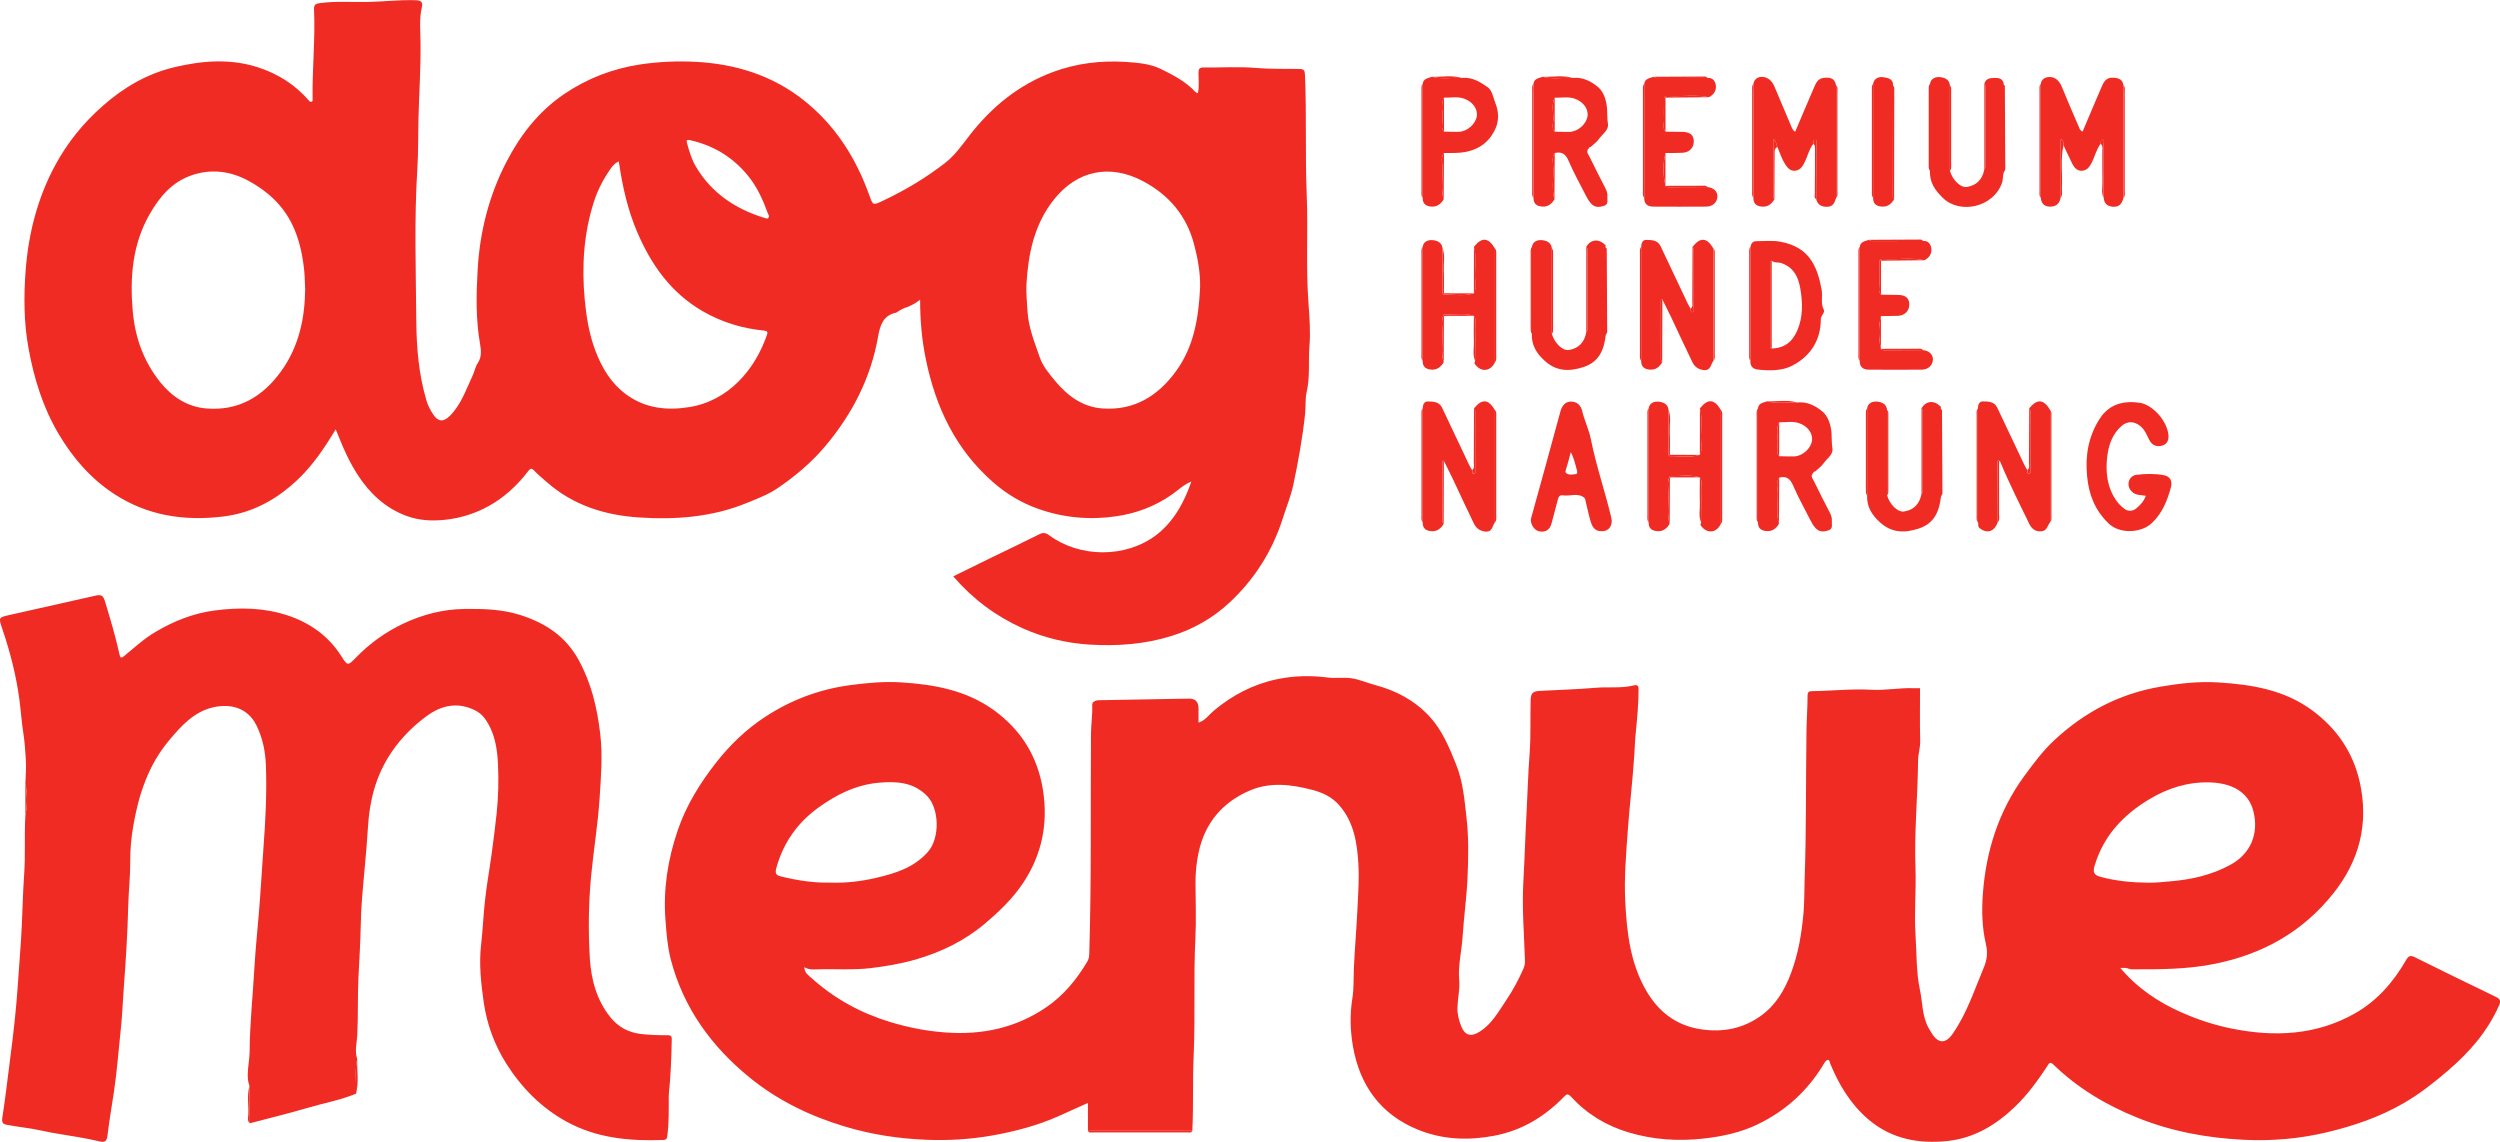 <?xml version="1.0" encoding="UTF-8"?>
<svg id="Ebene_1" data-name="Ebene 1" xmlns="http://www.w3.org/2000/svg" viewBox="0 0 800 365.4">
  <defs>
    <style>
      .cls-1 {
        fill: #f02b24;
      }
    </style>
  </defs>
  <path class="cls-1" d="M348.14,361.85v-8.92c-3.28,1.48-6.34,2.89-9.42,4.25-6.8,3.01-13.92,4.88-21.23,6.18-6.97,1.23-13.97,1.65-21.01,1.37-8.87-.35-17.59-1.67-26.13-4.24-11.13-3.34-21.43-8.33-30.42-15.64-12.29-9.98-21.27-22.38-25.3-37.9-1.05-4.07-1.36-8.33-1.68-12.57-.75-9.87.75-19.33,3.9-28.61,2.75-8.09,7.16-15.19,12.42-21.88,4.48-5.7,9.64-10.61,15.65-14.54,8.33-5.43,17.44-8.85,27.38-10.14,5.36-.7,10.72-1.19,16.09-.85,10.56.67,20.84,2.51,29.69,8.93,8.72,6.33,13.96,14.8,15.66,25.47,1.7,10.71-.3,20.64-6.27,29.68-3.33,5.04-7.66,9.19-12.27,13.09-6.5,5.5-13.96,9.12-22.07,11.48-4.73,1.38-9.56,2.18-14.46,2.78-5.8.71-11.59.19-17.39.41-1.26.05-2.52.1-3.92-.7.11,1.87,1.38,2.64,2.34,3.49,7.26,6.54,15.61,11.13,24.95,13.99,5.86,1.79,11.77,2.97,17.92,3.41,11.73.86,22.53-1.43,32.3-8.11,5.57-3.8,9.69-8.9,13.1-14.63.55-.93.58-1.92.61-2.96.69-23.33.37-46.68.54-70.01.02-2.98.51-5.99.39-9-.04-.95.54-1.25,1.2-1.48.44-.15.94-.14,1.41-.14,8.99-.17,17.97-.33,26.96-.48.32,0,.64.02.96,0,2.33-.2,3.49.86,3.49,3.17v4.5c2.2-.72,3.35-2.55,4.83-3.79,5.99-5.01,12.65-8.51,20.3-10.11,5.38-1.13,10.76-1.24,16.22-.54,2.53.33,5.17-.14,7.69.25,2.57.41,5.03,1.5,7.57,2.18,6.67,1.78,12.56,4.92,17.29,10.02,4.07,4.39,6.29,9.84,8.49,15.28,2.27,5.59,2.72,11.49,3.39,17.4.71,6.28.57,12.56.3,18.81-.27,6.34-1.18,12.69-1.58,19.02-.29,4.66-1.53,9.21-1.08,14.06.24,2.61-.49,5.7-.57,8.6-.06,2.06.45,4.05,1.19,5.93,1.2,3.03,3.14,3.53,5.92,1.78,3.95-2.49,6.09-6.51,8.58-10.2,2.09-3.1,3.85-6.43,5.39-9.86.42-.92.55-1.8.52-2.86-.27-8.42-.98-16.84-.5-25.26.4-7.03.59-14.07.98-21.1.36-6.55.51-13.13,1.01-19.66.43-5.65.18-11.27.33-16.9.05-1.99.27-3.08,2.8-3.21,6-.34,12.02-.49,18-1,4.09-.35,8.23.24,12.27-.77.92-.23,1.47.02,1.47,1.18-.01,4.67-.42,9.3-.9,13.94-.24,2.35-.31,4.73-.46,7.08-.52,8.18-1.53,16.32-2.11,24.49-.53,7.44-1.17,14.87-.8,22.3.5,9.95,1.58,19.9,6.74,28.74,3.9,6.7,9.55,11.15,17.55,12.33,7,1.03,13.36-.2,19.14-4.33,4.8-3.44,7.62-8.33,9.63-13.66,2.32-6.17,3.4-12.62,3.99-19.2.32-3.57.23-7.12.36-10.68.56-15.84.37-31.68.59-47.52.05-3.78.35-7.59.35-11.39,0-1.21.48-1.43,1.55-1.44,6.28-.07,12.54-.8,18.82-.44,4.54.26,9.02-.66,13.55-.5.79.03,1.57,0,2.07,0,0,5.75-.1,11.3.05,16.84.06,2.18-.66,4.18-.68,6.36-.1,11.43-1.25,22.84-.83,34.27.26,7.12-.45,14.23.01,21.34.39,5.97.19,12,1.44,17.87.85,4.01.66,8.26,2.74,12.04.33.6.69,1.21,1.05,1.78,2.13,3.33,4.45,3.3,6.72.02,4.54-6.56,6.94-14.11,10-21.36,1-2.38,1.18-4.73.57-7.32-1.23-5.27-1.36-10.7-.96-16.06,1.02-13.81,5.09-26.59,13.4-37.88,2.9-3.94,5.82-7.86,9.39-11.19,9.71-9.08,21.01-15.01,34.24-17.23,6.03-1.02,12.07-1.7,18.14-1.33,10.78.66,21.35,2.35,30.33,9.03,7.78,5.78,12.98,13.38,15.1,22.88,2.94,13.15-.06,25.02-8.38,35.51-9.75,12.3-22.54,19.5-37.92,22.62-8.87,1.8-17.75,1.8-26.68,1.77-.6,0-1.19-.34-1.8-.43-.5-.07-1.03-.01-1.84-.01,5.56,6.58,12.25,11.01,19.73,14.3,5.07,2.23,10.33,3.97,15.76,5.07,13.77,2.8,27.22,2.22,39.69-4.88,7.03-4.01,12.28-10.04,16.3-17.07.74-1.29,1.38-1.54,2.76-.85,8.62,4.29,17.28,8.51,25.96,12.7,1.37.66,1.63,1.29.99,2.74-3.67,8.31-9.43,14.9-16.25,20.77-4.53,3.9-9.17,7.55-14.37,10.55-7.65,4.41-15.89,7.21-24.38,9.24-8.78,2.1-17.75,2.87-26.76,2.42-11.71-.58-23.1-2.67-34.04-7.1-10-4.04-19.07-9.46-26.82-16.98-1.25-1.21-1.52-.1-2.01.63-3,4.52-6.17,8.92-10.08,12.7-6.1,5.9-13.2,10.23-21.72,11.13-9.23.97-17.96-.57-25.42-6.94-5.73-4.9-9.36-11.05-12.18-17.83-.21-.49-.16-1.26-.8-1.18-.42.05-.87.67-1.14,1.12-5.11,8.61-12.19,15.11-21.17,19.46-5.44,2.64-11.28,3.91-17.32,4.59-8.18.92-16.16.4-24.04-1.95-7.15-2.13-13.33-5.85-18.36-11.33-1.11-1.21-1.48-.99-2.4-.04-6.21,6.39-13.54,10.79-22.4,12.45-8.29,1.55-16.43,1.24-24.31-1.97-11.97-4.89-18.57-14.16-20.76-26.58-.9-5.1-1.03-10.35-.18-15.59.47-2.94.32-6,.44-8.99.28-6.72.89-13.42,1.2-20.13.22-4.6.53-9.21.26-13.78-.39-6.64-1.4-13.22-6-18.6-2.39-2.8-5.46-4.23-8.93-5.11-6.58-1.69-13.22-2.52-19.64.19-8.85,3.73-14.52,10.37-16.56,19.87-.69,3.23-1.01,6.52-.99,9.84.03,5.9.25,11.82-.04,17.7-.63,12.57.02,25.16-.56,37.71-.36,7.95-.02,15.89-.42,23.83h-33.39.01ZM687.44,282.47c2.38.02,4.72-.23,7.08-.44,6.76-.57,13.24-2.02,19.23-5.3,6.43-3.53,9.16-9.89,7.33-17.15-1.47-5.83-6.45-8.99-13.92-9.21-7.03-.2-13.41,1.8-19.37,5.38-8.35,5.01-14.64,11.66-17.5,21.23-.62,2.08-.29,3.01,1.8,3.59,5.04,1.38,10.17,1.84,15.36,1.9h0ZM265.72,282.45c4.85.15,9.82-.4,14.62-1.53,6.09-1.43,12.07-3.24,16.53-8.25,4.02-4.5,3.67-13.9-.12-17.87-4.36-4.57-9.97-4.83-15.58-4.33-7.33.67-13.77,3.89-19.62,8.21-6.6,4.87-11,11.25-13.17,19.24-.53,1.95.42,2.28,1.6,2.56,5.12,1.25,10.31,2.08,15.74,1.96h0Z"/>
  <path class="cls-1" d="M286.76,100.05c-4.06.85-5.12,3.93-5.74,7.48-2.31,13.32-8.23,24.88-16.92,35.22-4.43,5.27-9.61,9.59-15.17,13.4-2.98,2.05-6.55,3.41-10,4.82-11.14,4.55-22.81,5.39-34.55,4.61-10.84-.72-21-3.9-29.42-11.32-1.37-1.2-2.78-2.35-4.03-3.66-.82-.86-1.22-.76-1.97.23-3.43,4.51-7.67,8.39-12.51,11.07-4.17,2.31-8.89,3.88-13.92,4.42-4.36.47-8.51.23-12.49-1.24-6.71-2.48-11.74-7.2-15.58-13.13-2.58-4-4.56-8.32-6.28-12.75-.21-.53-.44-1.05-.75-1.81-3.52,5.81-7.12,11.22-11.84,15.77-6.8,6.55-14.65,10.97-24.21,12.13-12.41,1.5-24.14-.25-34.75-7.16-7.58-4.94-13.35-11.59-17.94-19.39-4.99-8.46-7.8-17.66-9.55-27.19-1.52-8.3-1.57-16.79-.92-25.14.9-11.73,3.79-23.07,9.45-33.54,3.91-7.24,8.98-13.52,15.21-18.99,6.77-5.97,14.29-10.35,23.07-12.41,8.82-2.07,17.68-2.79,26.52.05,6.38,2.05,11.86,5.48,16.28,10.56.24.27.5.66.99.46.41-.16.29-.53.29-.81-.15-9.54.88-19.07.47-28.62-.06-1.44.25-1.89,1.88-2.11,5-.69,10-.29,15-.37,5.16-.08,10.29-.71,15.47-.57,1.84.05,2.54.56,2.14,2.28-.89,3.78-.46,7.6-.42,11.39.09,8.19-.47,16.37-.67,24.55-.13,5.23-.02,10.48-.35,15.7-1.03,16.23-.46,32.48-.34,48.72.07,8.59.8,17.24,3.29,25.58.46,1.55,1.26,3.05,2.17,4.41,1.53,2.3,3.25,2.4,5.23.44,3.67-3.63,5.23-8.49,7.37-13,.6-1.26.81-2.75,1.58-3.88,1.32-1.95,1.14-4.03.79-6.04-1.41-7.96-1.25-16.01-.79-23.98.69-11.93,3.56-23.44,9.07-34.16,4.48-8.73,10.37-16.38,18.55-21.93,7.37-5,15.51-8.18,24.42-9.52,5.93-.89,11.85-1.14,17.77-.83,12.69.66,24.46,4.31,34.53,12.28,10.05,7.96,16.68,18.41,20.98,30.39,1.19,3.31,1.13,3.32,4.37,1.78,7.09-3.35,13.79-7.34,19.97-12.16,3.08-2.41,5.32-5.62,7.69-8.69,7.12-9.19,15.77-16.27,26.81-20.37,7.53-2.79,15.28-3.7,23.18-3.21,3.8.24,7.92.61,11.24,2.24,3.91,1.93,8.01,4.02,11.1,7.38.14.15.39.21.79.4.48-2.2.19-4.32.2-6.41,0-1.25.19-1.85,1.66-1.83,5.51.08,11.04-.33,16.51.14,4.7.4,9.36.26,14.04.33,1.5.02,1.8.46,1.86,1.89.55,12.81.03,25.64.56,38.43.47,11.55-.3,23.1.56,34.59.34,4.62.68,9.41.31,13.82-.4,4.83.24,9.75-.87,14.55-.53,2.29-.27,4.7-.52,7.07-.81,7.63-2.16,15.13-3.75,22.64-.78,3.69-2.21,7.09-3.32,10.61-3.31,10.51-9.01,19.6-17.07,27.12-5.3,4.95-11.48,8.48-18.43,10.67-8.61,2.72-17.48,3.37-26.39,2.82-7.42-.46-14.69-2.19-21.49-5.25-8.54-3.84-15.93-9.37-22.14-16.59,4.32-2.12,8.59-4.23,12.86-6.31,4.93-2.4,9.88-4.74,14.77-7.2,1.19-.6,2.08-.37,3.02.33,9.74,7.26,24.52,7.39,34.28-.02,4.81-3.65,7.93-8.69,10.19-14.25.34-.83.63-1.69,1.08-2.89-2.58,1.05-4.26,2.79-6.18,4.13-5.43,3.79-11.41,6.06-17.93,7-8.49,1.23-16.78.47-24.87-2.38-5.38-1.9-10.18-4.78-14.46-8.52-11.96-10.46-18.36-23.93-21.51-39.26-1.29-6.26-1.86-12.52-1.85-19.21-1.25,1.13-2.55,1.7-3.83,2.31-1.39.4-2.66,1.06-3.83,1.91h0ZM97.65,92.51c-.08-2.77-.16-4.96-.44-7.17-.58-4.69-1.63-9.22-3.68-13.46-3.08-6.36-8.13-10.9-14.23-14.14-5.67-3.02-11.81-3.78-17.99-1.65-6.29,2.16-10.32,6.97-13.47,12.53-5.49,9.66-6.31,20.11-5.36,30.98.76,8.53,3.52,16.15,8.84,22.75,3.7,4.59,8.53,7.8,14.51,8.34,10.34.92,18.19-3.65,24.13-11.89,5.79-8.03,7.61-17.18,7.69-26.27h0ZM384.03,92.1c.11-4.76-.72-9.38-1.93-13.94-2.43-9.17-8.02-15.77-16.35-20.19-10.58-5.61-21.12-3.45-28.55,5.95-6.24,7.91-8.17,17.24-8.73,26.98-.16,2.91.18,5.84.34,8.76.29,5.17,2.24,9.79,3.86,14.55,1.01,2.96,2.99,5.31,4.94,7.65,3.99,4.8,8.78,8.41,15.26,8.85,10.13.69,17.66-4.01,23.43-11.9,5.82-7.95,7.24-17.21,7.73-26.71h0ZM198.02,51.63c-1.24.56-1.97,1.42-2.57,2.28-2.3,3.28-4.17,6.79-5.39,10.61-3.26,10.19-3.94,20.59-2.96,31.22.52,5.65,1.41,11.15,3.41,16.46,2.12,5.62,5.16,10.64,10.08,14.17,6,4.31,12.8,5.06,19.99,3.9,12.66-2.03,21.1-12.16,24.84-23.1.3-.88.19-1.26-.87-1.37-7-.69-13.59-2.68-19.7-6.22-10.11-5.85-16.45-14.81-20.93-25.29-3.08-7.19-4.77-14.76-5.91-22.69h0ZM246.08,69.08c-.13-.3-.31-.65-.45-1.02-1.55-4.26-3.4-8.34-6.33-11.9-4.85-5.9-10.96-9.61-18.4-11.29-1.21-.27-1.3.02-1.07.89.71,2.63,1.49,5.27,2.88,7.6,5.05,8.5,12.73,13.57,22.03,16.41.67.2,1.26.39,1.34-.69h0Z"/>
  <path class="cls-1" d="M8.12,250.82c.11-2.67.33-5.44.13-8.01-.2-2.61-.32-5.31-.74-7.92-.57-3.56-.8-7.16-1.26-10.73-1.03-7.86-2.97-15.45-5.51-22.91-1.24-3.64-1.25-3.65,2.28-4.45,9.19-2.08,18.38-4.14,27.57-6.2,1.38-.31,2.35-.29,2.92,1.56,1.73,5.7,3.44,11.4,4.72,17.22.23,1.07.47,1.38,1.48.56,3.27-2.68,6.36-5.56,10.05-7.73,5.91-3.49,12.14-5.98,18.99-6.87,7.83-1.01,15.63-.92,23.15,1.55,7.17,2.35,13.18,6.54,17.32,13.08,1.99,3.14,2.07,3.15,4.67.47,4.42-4.56,9.49-8.21,15.23-10.91,6.22-2.93,12.76-4.6,19.69-4.67,5.93-.06,11.8.09,17.54,1.9,8.01,2.53,14.53,6.68,18.76,14.34,4.13,7.47,5.97,15.38,6.96,23.74.82,6.93.24,13.78-.2,20.63-.54,8.37-1.95,16.67-2.73,25.02-.81,8.72-.92,17.5-.39,26.21.41,6.77,2.19,13.43,6.63,18.89,2.43,2.99,5.62,4.79,9.61,5.27,2.93.35,5.84.42,8.76.41.95,0,1.23.38,1.21,1.27-.11,5.85-.32,11.69-.93,17.51-.04.39-.03.8-.03,1.19-.01,4.04.09,8.08-.45,12.11-.12.92-.2,1.4-1.31,1.44-10.75.4-21.27-.57-30.89-5.83-8.1-4.43-14.43-10.84-19.36-18.64-3.81-6.03-6.2-12.68-7.2-19.61-.87-6.1-1.56-12.28-.82-18.59.51-4.43.7-8.95,1.17-13.42.54-5.21,1.49-10.37,2.2-15.56.57-4.19,1.1-8.39,1.56-12.6.58-5.38.71-10.78.45-16.17-.25-5.09-1.07-10.08-4.19-14.42-1.33-1.85-3.13-2.79-5.11-3.47-4.99-1.73-9.68-.19-13.53,2.66-7.64,5.67-13.43,12.96-16.41,22.18-1.49,4.64-2.15,9.41-2.43,14.29-.44,7.3-1.26,14.57-1.83,21.87-.22,2.75-.34,5.54-.4,8.28-.12,5.55-.44,11.11-.73,16.64-.33,6.28-.08,12.55-.39,18.81-.13,2.58-.91,5.12-.02,7.69-.86,3.67-.23,7.38-.37,11.07-5.02,2.09-10.37,3.03-15.56,4.56-6.09,1.79-12.28,3.29-18.42,4.91-.04-3.98-.09-7.96-.13-11.94-.86-2.32-.53-4.75-.28-7.06.15-1.4.33-2.81.34-4.22.06-8.86,1.02-17.67,1.52-26.5.33-5.73.91-11.45,1.4-17.17.6-7,.96-14,1.48-21,.66-8.87,1.14-17.74.8-26.61-.17-4.4-1-8.78-3.06-12.88-2.79-5.58-8.25-6.98-13.76-5.73-6.27,1.42-10.3,6-14.14,10.56-6.66,7.91-9.8,17.46-11.5,27.5-.63,3.71-.99,7.52-.96,11.28.04,4.69-.51,9.34-.63,14.02-.22,8.76-.76,17.53-1.42,26.27-.33,4.4-.48,8.83-.95,13.2-.73,6.78-1.22,13.58-2.23,20.34-.68,4.56-1.49,9.11-2.02,13.7-.17,1.52-.52,2.54-2.44,2.07-2.34-.57-4.72-.99-7.09-1.42-3.76-.68-7.57-1.16-11.29-1.99-3.82-.86-7.7-1.22-11.53-1.93-.96-.18-1.58-.63-1.35-2.13,1.02-6.42,1.72-12.88,2.57-19.33,1.05-7.95,1.92-15.9,2.46-23.91.3-4.48.64-8.96.95-13.44.49-7.11.52-14.24,1.03-21.34.46-6.29,0-12.55.4-18.82.69-3.38.69-6.77,0-10.15h-.01Z"/>
  <path class="cls-1" d="M580.27,46c-1.36,1.74-1.81,3.92-2.76,5.86-.66,1.34-1.38,2.52-2.9,2.75-1.6.24-2.54-.77-3.36-2.06-1.11-1.73-1.68-3.67-2.48-5.51-.49-.76-.2-1.88-1.32-2.55,0,6.33,0,12.54.01,18.75,0,.19.23.38.35.57-.87,1.36-1.96,2.37-3.71,2.32-1.84-.06-3.06-.79-3.01-2.86V26.87c.28-1.64,1.53-2.37,2.91-2.27,1.81.13,3.08,1.33,3.8,3.06,1.76,4.22,3.54,8.44,5.35,12.64.27.62.44,1.37,1.32,1.84,1.97-4.63,3.89-9.26,5.9-13.85.73-1.66,1.23-3.37,3.84-3.44,2.17-.06,2.94.69,3.34,2.48v35.97c-.46,1.44-.87,2.83-2.87,2.87-1.84.03-3.01-.63-3.49-2.42.02-5.94.06-11.87.05-17.81,0-.42.38-1.3-.59-1.15-.57.09-.24.81-.4,1.23h0Z"/>
  <path class="cls-1" d="M659.41,63.27c-.39,1.97-1.58,2.95-3.6,2.85-1.8-.09-2.59-1.18-2.77-2.86V26.87c.24-1.84,1.85-2.3,3.11-2.22,1.79.11,2.96,1.46,3.67,3.21,1.72,4.25,3.54,8.45,5.37,12.65.23.54.36,1.24,1.25,1.59,1.95-4.61,3.88-9.24,5.88-13.84.77-1.78,1.38-3.61,4.12-3.39,1.84.15,2.78.7,3.07,2.44v35.97c-.45,1.88-1.37,3.1-3.57,2.86-1.81-.2-2.61-1.21-2.78-2.9.02-5.78.06-11.55.05-17.33,0-.42.37-1.3-.59-1.15-.57.09-.24.81-.4,1.23-1.36,1.72-1.8,3.89-2.75,5.81-.66,1.32-1.37,2.52-2.82,2.79-1.69.33-2.78-.73-3.49-2.15-.98-1.97-1.9-3.98-2.85-5.97-.01-.75.07-1.54-.89-1.9v18.69h0Z"/>
  <path class="cls-1" d="M531.9,115.97c-.87,1.36-1.96,2.37-3.71,2.32-1.84-.06-3.06-.79-3.01-2.86v-36.39c.02-1.12.43-2.29,1.57-2.27,1.72.03,3.68-.01,4.64,2.02,2.89,6.12,5.79,12.25,8.69,18.36.26.55.6,1.06.91,1.6.1.44-.05,1.2.53,1.14.73-.08.47-.89.47-1.4.02-6.06.01-12.12,0-18.18,0-.47.04-.97-.41-1.3,2.54-3.2,4.62-3.04,6.72.53v35.89c-.94,1.17-.76,3.39-3.38,2.96-1.76-.29-2.73-1.24-3.38-2.55-2.32-4.73-4.5-9.54-6.76-14.31-.92-1.93-1.89-3.83-2.84-5.74-.11-.03-.31-.11-.32-.08-.08.13-.14.29-.14.44,0,6.34,0,12.69.01,19.03,0,.27.25.54.39.81h0Z"/>
  <path class="cls-1" d="M478.4,167.11c-.94,1.17-.76,3.39-3.38,2.96-1.76-.29-2.73-1.24-3.38-2.55-2.32-4.73-4.5-9.54-6.76-14.31-.92-1.93-1.89-3.83-2.84-5.74-.11-.03-.31-.11-.32-.08-.08.13-.14.29-.14.44,0,6.34,0,12.69.01,19.03,0,.27.25.54.39.81-.87,1.36-1.96,2.37-3.71,2.32-1.84-.06-3.06-.79-3.01-2.86v-36.39c.02-1.12.43-2.29,1.57-2.27,1.72.03,3.68-.01,4.64,2.02,2.89,6.12,5.79,12.25,8.69,18.36.26.55.6,1.06.91,1.6.1.44-.05,1.2.53,1.14.73-.08.47-.89.47-1.4.02-6.06.01-12.12,0-18.18,0-.47.04-.97-.41-1.3,2.54-3.2,4.62-3.04,6.72.53v35.89h0Z"/>
  <path class="cls-1" d="M649.34,130.69c2.51-3.16,4.65-2.99,6.72.53v35.89c-.92,1-.92,2.78-2.89,2.92-2.04.14-3.15-1.02-3.86-2.51-3.16-6.56-6.48-13.05-9.25-19.8-.05-.12-.23-.18-.36-.27-.11-.03-.31-.11-.32-.08-.08.13-.14.29-.14.44.01,6.44.03,12.87.05,19.31-1.15,3.03-3.32,3.7-5.66,2.01-.91-.66-.41-1.38-.71-2.02v-36.39c.02-1.12.43-2.29,1.57-2.27,1.72.03,3.68-.01,4.64,2.02,2.89,6.12,5.79,12.25,8.69,18.36.26.55.6,1.06.91,1.6.1.44-.05,1.2.53,1.14.73-.08.47-.89.47-1.4.02-6.06.01-12.12,0-18.18,0-.47.04-.97-.41-1.3h0Z"/>
  <path class="cls-1" d="M562.53,130.72c.2-1.78,1.73-1.84,2.96-2.3,3.18.88,6.42.18,9.62.37,3.2-.36,6,1.14,8.14,2.97,1.82,1.56,2.66,4.3,2.84,6.95.11,1.56,0,3.1.27,4.69.36,2.11-1.76,3.32-2.83,4.88-.7,1.02-1.81,1.76-2.73,2.63-.32-.07-.44.13-.53.38-1.08,1-.19,1.91.22,2.75,1.61,3.31,3.28,6.59,4.97,9.86.45.86.82,1.78.73,2.68-.11,1.09.53,2.64-1.08,3.14-1.44.45-2.88.64-4.13-.73-.76-.84-1.28-1.76-1.77-2.75-1.82-3.63-3.84-7.18-5.43-10.91-.93-2.19-2.16-3.04-4.41-2.52-1.14,1.56-.49,3.34-.46,4.98.06,3.28-.59,6.6.36,9.85-.87,1.36-1.96,2.37-3.71,2.32-1.84-.06-3.06-.79-3.01-2.86v-36.39h0ZM569.34,135.11c-1.17,2.29-.34,4.73-.46,7.1-.06,1.23-.61,2.64.46,3.78,1.59.02,3.17.1,4.76.06,2.65-.07,5.38-2.49,5.74-5.02.34-2.38-1.43-4.71-4.17-5.63-2.09-.7-4.22-.22-6.33-.28h0Z"/>
  <path class="cls-1" d="M490.7,26.87c.2-1.78,1.73-1.84,2.96-2.3,3.18.88,6.42.18,9.62.37,3.2-.36,6,1.14,8.14,2.97,1.82,1.56,2.66,4.3,2.84,6.95.11,1.56,0,3.1.27,4.69.36,2.11-1.76,3.32-2.83,4.88-.7,1.02-1.81,1.76-2.73,2.63-.32-.07-.44.13-.53.38-1.08,1-.19,1.91.22,2.75,1.61,3.31,3.28,6.59,4.97,9.86.45.86.82,1.78.73,2.68-.11,1.09.53,2.64-1.08,3.14-1.44.45-2.88.64-4.13-.73-.76-.84-1.28-1.76-1.77-2.75-1.82-3.63-3.84-7.18-5.43-10.91-.93-2.19-2.16-3.05-4.41-2.52-1.14,1.56-.49,3.34-.46,4.98.06,3.28-.59,6.6.36,9.85-.87,1.36-1.96,2.37-3.71,2.32-1.84-.06-3.06-.79-3.01-2.86V26.87h0ZM497.51,31.26c-1.17,2.29-.34,4.73-.46,7.1-.06,1.23-.61,2.64.46,3.78,1.59.02,3.17.1,4.76.06,2.65-.07,5.38-2.49,5.74-5.02.34-2.38-1.43-4.71-4.17-5.63-2.09-.7-4.22-.22-6.33-.28h0Z"/>
  <path class="cls-1" d="M560.14,79.04c.16-1.04.75-1.87,1.8-1.86,2.61.01,5.23-.31,7.83.18,9.23,1.72,11.74,7.85,13.14,15.26.41,2.18-.38,4.37.68,6.46.52,1.02-.93,1.78-.93,3.02.02,6.83-3.38,11.95-9.21,14.94-3.28,1.68-7.35,1.65-11.14,1.19-1.34-.16-2.37-1.14-2.17-2.79v-36.39h0ZM566.95,111.52c3.31-.07,5.84-1.45,7.48-4.38,2.31-4.11,2.49-8.64,1.93-13.07-.51-4.06-1.52-8.19-6.27-9.87-1.05-.37-2.25.03-3.14-.77-.74.26-.51.91-.51,1.41-.01,8.42-.01,16.84,0,25.26,0,.5-.23,1.15.5,1.42h0Z"/>
  <path class="cls-1" d="M686.65,158.65c-1.65-.3-3.23-.03-4.59-1.47-1.89-2-.72-4.94,1.55-5.23,2.89-.36,5.86-.43,8.78.1,2.27.4,2.78,2.14,2.3,3.9-1.15,4.24-2.74,8.24-6.09,11.43-3.28,3.12-10.2,3.71-13.94.04-4.27-4.18-6.23-9.12-6.79-15.02-.62-6.54.36-12.51,3.86-18.13,3.06-4.91,7.59-6.12,12.87-5.4,3.96.54,8.28,5.13,9.17,9.48.35,1.72.17,3.56-1.72,4.2-1.74.58-3.37.08-4.32-1.84-.79-1.59-1.42-3.27-2.93-4.46-1.92-1.51-4.06-1.54-5.91.07-2.97,2.58-4.13,6.13-4.57,9.74-.59,4.87-.09,9.75,2.8,13.99.7,1.03,1.64,1.97,2.64,2.74,1.15.87,2.58.89,3.71,0,1.34-1.05,2.53-2.31,3.2-4.14h0Z"/>
  <path class="cls-1" d="M478.39,115.9c-1.34,2.91-4.38,3.43-6.43.59-.34-.47.13-.69.07-1.03.02-3.42.11-6.85.03-10.27-.03-1.38.52-2.85-.43-4.14l-.02.02c-3.15-1.01-6.38-.3-9.57-.4-1.04,1.91-.45,3.98-.43,5.95.04,3.11-.56,6.27.36,9.35-.87,1.36-1.96,2.37-3.71,2.32-1.84-.06-3.06-.79-3.01-2.86v-36.39c.24-1.84,1.85-2.3,3.1-2.2,1.41.11,3.11.66,3.27,2.67-.02,4.52-.05,9.05-.06,13.57,0,.45-.12.98.47,1.2,3.19-.11,6.42.61,9.56-.4l.03.02c.95-1.62.45-3.39.4-5.07-.09-3.28.57-6.59-.36-9.84,2.54-3.2,4.62-3.04,6.72.53,0,12.12,0,24.24,0,36.37h0Z"/>
  <path class="cls-1" d="M550.7,167.59c-1.34,2.91-4.38,3.43-6.43.59-.34-.47.13-.69.07-1.03.02-3.42.11-6.85.03-10.27-.03-1.38.52-2.85-.43-4.14l-.02.02c-3.15-1.01-6.38-.3-9.57-.4-1.04,1.91-.45,3.98-.43,5.95.04,3.11-.56,6.27.36,9.35-.87,1.36-1.96,2.37-3.71,2.32-1.84-.06-3.06-.79-3.01-2.86v-36.39c.24-1.84,1.85-2.3,3.1-2.2,1.41.11,3.11.66,3.27,2.67-.02,4.52-.05,9.05-.06,13.57,0,.45-.12.98.47,1.2,3.19-.11,6.42.61,9.56-.4l.03.02c.95-1.62.45-3.39.4-5.07-.09-3.28.57-6.59-.36-9.84,2.54-3.2,4.62-3.04,6.72.53,0,12.12,0,24.24,0,36.37h0Z"/>
  <path class="cls-1" d="M603.87,158.51c.75,2.77,3.34,5.49,5.42,5.17,3.14-.47,5.03-2.48,5.59-5.65.52-.51.4-1.17.4-1.79,0-7.92,0-15.84,0-23.76,0-.62.14-1.28-.4-1.79,1.42-2.53,4.17-2.73,6.22-.45-.07.39-.15.78.34.97.05,8.92.1,17.84.14,26.77-.16.33-.32.65-.48.98-.52,4.68-2.13,8.56-7.11,10.18-4.54,1.48-8.66,1.43-12.46-2.05-2.6-2.38-4.22-5.02-4.05-8.6v-27.78c.24-1.84,1.85-2.3,3.1-2.2,1.41.11,3.11.66,3.27,2.67v27.32h0Z"/>
  <path class="cls-1" d="M490.22,79.04c.24-1.84,1.85-2.3,3.1-2.2,1.41.11,3.11.66,3.27,2.67v27.32c.75,2.77,3.34,5.49,5.42,5.17,3.14-.47,5.03-2.48,5.59-5.65.52-.51.4-1.17.4-1.79,0-7.92,0-15.84,0-23.76,0-.62.14-1.28-.4-1.79,1.42-2.53,4.17-2.73,6.22-.45-.07.39-.15.78.34.97.05,8.92.1,17.84.14,26.77-.16.33-.32.65-.48.98-.52,4.68-2.13,8.56-7.11,10.18-4.54,1.48-8.66,1.43-12.46-2.05-2.6-2.38-4.22-5.02-4.05-8.6v-27.78Z"/>
  <path class="cls-1" d="M617.6,26.87c.24-1.84,1.85-2.3,3.1-2.2,1.41.11,3.11.66,3.27,2.67v27.32c.75,2.77,3.34,5.49,5.42,5.17,3.14-.47,5.03-2.48,5.59-5.65.52-.51.4-1.17.4-1.79,0-7.92,0-15.84,0-23.76,0-.62.14-1.28-.4-1.79.5-1.85,1.95-1.88,3.5-1.91,1.46-.03,2.44.41,2.73,1.94-.1.31.07.43.34.49.05,8.92.1,17.84.14,26.76-.05.16-.09.32-.14.47-.85,1.12-.44,2.52-.86,3.78-2.68,7.98-13.45,10.27-18.89,5.04-2.59-2.49-4.39-5.09-4.21-8.77v-27.78h0Z"/>
  <path class="cls-1" d="M512.75,169.97c-2.38.18-3.21-1.37-3.74-3.08-.61-2.01-1.01-4.07-1.52-6.11-.13-.53-.17-1.24-.53-1.52-2.1-1.68-4.58-.37-6.87-.76-1.21-.2-1.41.76-1.64,1.58-.68,2.48-1.3,4.97-1.97,7.45-.57,2.12-2.06,2.97-4.16,2.44-1.46-.36-2.79-2.59-2.37-4.12,3.13-11.39,6.32-22.76,9.38-34.17.53-1.97,1.65-3.21,3.47-3.17,1.71.03,3.03,1.02,3.52,3.09.7,2.99,2.15,5.93,2.73,8.82,1.7,8.58,4.56,16.82,6.58,25.3.57,2.41-.82,4.25-2.88,4.27h0ZM502.65,144.71c-.59,2.17-1,3.89-1.56,5.56-.18.53-.27.9.19,1.21.93.62,1.99.34,2.98.23.57-.06.49-.8.37-1.2-.56-1.8-.84-3.69-1.97-5.79h0Z"/>
  <path class="cls-1" d="M461.98,63.8c-.87,1.36-1.96,2.37-3.71,2.32-1.84-.06-3.06-.79-3.01-2.86V26.87c.2-1.78,1.73-1.84,2.96-2.3,3.18.88,6.42.18,9.62.37,3.2-.35,5.82,1.29,8.18,2.94,1.49,1.04,1.8,3.34,2.51,5.14,1.06,2.66,1.17,5.47.1,7.95-2.12,4.93-6.21,7.46-11.54,7.9-1.66.13-3.34.06-5.02.09-1.14,1.56-.49,3.34-.46,4.98.06,3.28-.59,6.6.36,9.85h0ZM462.08,42.12c1.59.02,3.17.1,4.76.06,2.65-.07,5.38-2.49,5.74-5.02.34-2.38-1.43-4.71-4.17-5.63-2.09-.7-4.22-.22-6.33-.28-1.17,2.29-.34,4.73-.46,7.1-.06,1.23-.61,2.64.46,3.78h0Z"/>
  <path class="cls-1" d="M601.91,94.3c1.82.02,3.63.04,5.45.07,2.41.04,3.57,1.01,3.61,2.98.04,2.08-1.4,3.61-3.61,3.71-1.81.08-3.63.06-5.45.08-.88,3.48-.82,6.96-.02,10.44l-.03.06c.49.56,1.16.43,1.78.43,3.9,0,7.8-.03,11.7-.04,1.9.19,3.29,1.35,3.19,3.1-.11,1.85-1.55,3.15-3.62,3.16-5.64.03-11.29.04-16.93,0-1.8-.01-2.93-.87-2.87-2.85v-36.39c.2-1.78,1.73-1.84,2.96-2.3.6.53,1.35.39,2.05.39,5.08,0,10.16,0,15.24-.02,1.63-.18,2.44,1.01,2.64,2.19.29,1.71-.55,3.16-2.2,3.97-4.26-.92-8.58-.15-12.86-.39-.54-.03-1.12-.07-1.46.52-.02,2.29-.13,4.59-.02,6.87.07,1.34-.64,2.8.48,4.02h0Z"/>
  <path class="cls-1" d="M532.95,42.13c1.82.02,3.63.04,5.45.07,2.41.04,3.57,1.01,3.61,2.98.04,2.08-1.4,3.61-3.61,3.71-1.81.08-3.63.06-5.45.08-.88,3.48-.82,6.96-.02,10.44l-.03.06c.49.56,1.16.43,1.78.43,3.9,0,7.8-.03,11.7-.04,1.9.19,3.29,1.35,3.19,3.1-.11,1.85-1.55,3.15-3.62,3.16-5.64.03-11.29.04-16.93,0-1.8-.01-2.93-.87-2.87-2.85V26.88c.2-1.78,1.73-1.84,2.96-2.3.6.53,1.35.39,2.05.39,5.08,0,10.16,0,15.24-.02,1.63-.18,2.44,1.01,2.64,2.19.29,1.71-.55,3.16-2.2,3.97-4.26-.92-8.58-.15-12.86-.39-.54-.03-1.12-.07-1.46.52-.02,2.29-.13,4.59-.02,6.87.07,1.34-.64,2.8.48,4.02h0Z"/>
  <path class="cls-1" d="M606.12,63.8c-.87,1.36-1.96,2.37-3.71,2.32-1.84-.06-3.06-.79-3.01-2.86V26.87c.25-1.85,1.9-2.36,3.11-2.18,1.31.19,3.36.35,3.26,2.65-.02,11.72-.05,23.44-.07,35.17,0,.47-.06.97.42,1.29h0Z"/>
  <path class="cls-1" d="M595.1,79.04v36.39c-.55-.6-.4-1.35-.4-2.05,0-10.76,0-21.53,0-32.29,0-.7-.14-1.45.4-2.06h0Z"/>
  <path class="cls-1" d="M455.26,26.87v36.39c-.55-.6-.4-1.35-.4-2.05,0-10.76,0-21.53,0-32.29,0-.7-.14-1.45.4-2.06h0Z"/>
  <path class="cls-1" d="M490.7,26.87v36.39c-.55-.6-.4-1.35-.4-2.05,0-10.76,0-21.53,0-32.29,0-.7-.14-1.45.4-2.06h0Z"/>
  <path class="cls-1" d="M526.14,26.87v36.39c-.55-.6-.4-1.35-.4-2.05,0-10.76,0-21.53,0-32.29,0-.7-.14-1.45.4-2.06h0Z"/>
  <path class="cls-1" d="M561.09,26.87v36.39c-.55-.6-.4-1.35-.4-2.05,0-10.77,0-21.53,0-32.29,0-.7-.14-1.45.4-2.05h0Z"/>
  <path class="cls-1" d="M550.7,167.59c0-12.12,0-24.24,0-36.37.54.61.4,1.35.4,2.06,0,10.76,0,21.51,0,32.26,0,.7.13,1.45-.41,2.05Z"/>
  <path class="cls-1" d="M632.92,130.72v36.39c-.55-.6-.4-1.35-.4-2.05,0-10.77,0-21.53,0-32.29,0-.7-.15-1.45.4-2.05Z"/>
  <path class="cls-1" d="M562.53,130.72v36.39c-.55-.6-.4-1.35-.4-2.05,0-10.76,0-21.53,0-32.29,0-.7-.14-1.45.4-2.06h0Z"/>
  <path class="cls-1" d="M527.57,130.72v36.39c-.55-.6-.4-1.35-.4-2.05,0-10.76,0-21.53,0-32.29,0-.7-.14-1.45.4-2.06h0Z"/>
  <path class="cls-1" d="M455.26,130.72v36.39c-.55-.6-.4-1.35-.4-2.05,0-10.77,0-21.53,0-32.29,0-.7-.15-1.45.4-2.05Z"/>
  <path class="cls-1" d="M599.4,26.87v36.39c-.55-.6-.4-1.35-.4-2.05,0-10.76,0-21.53,0-32.29,0-.7-.14-1.45.4-2.06h0Z"/>
  <path class="cls-1" d="M653.04,26.87v36.39c-.55-.6-.4-1.35-.4-2.05,0-10.77,0-21.53,0-32.29,0-.7-.14-1.45.4-2.05Z"/>
  <path class="cls-1" d="M455.26,79.04v36.39c-.55-.6-.4-1.35-.4-2.05,0-10.76,0-21.53,0-32.29,0-.7-.14-1.45.4-2.06h0Z"/>
  <path class="cls-1" d="M606.12,63.8c-.47-.32-.42-.82-.42-1.29.02-11.72.04-23.44.07-35.17.45.44.41,1.01.4,1.57-.02,11.63-.04,23.26-.06,34.89h0Z"/>
  <path class="cls-1" d="M525.18,79.04v36.39c-.55-.6-.4-1.35-.4-2.05,0-10.77,0-21.53,0-32.29,0-.7-.15-1.45.4-2.05Z"/>
  <path class="cls-1" d="M478.39,115.9c0-12.12,0-24.24,0-36.37.54.61.4,1.35.4,2.06,0,10.76,0,21.51,0,32.26,0,.7.13,1.45-.41,2.05h0Z"/>
  <path class="cls-1" d="M560.14,79.04v36.39c-.55-.6-.4-1.35-.4-2.05,0-10.76,0-21.53,0-32.29,0-.7-.14-1.45.4-2.06h0Z"/>
  <path class="cls-1" d="M679.51,63.29V27.32c.62.57.41,1.33.41,2.02.01,10.64.01,21.29,0,31.93,0,.69.2,1.45-.41,2.02Z"/>
  <path class="cls-1" d="M656.06,167.11v-35.89c.54.61.4,1.35.4,2.06,0,10.59,0,21.19,0,31.78,0,.7.14,1.45-.4,2.06Z"/>
  <path class="cls-1" d="M478.4,167.11v-35.89c.54.61.4,1.35.4,2.06,0,10.59,0,21.19,0,31.78,0,.7.14,1.45-.4,2.06Z"/>
  <path class="cls-1" d="M587.57,63.29V27.32c.62.57.41,1.33.41,2.02.01,10.64.01,21.29,0,31.93,0,.69.2,1.45-.41,2.02Z"/>
  <path class="cls-1" d="M548.32,115.42v-35.89c.54.61.4,1.35.4,2.06,0,10.59,0,21.19,0,31.78,0,.7.14,1.45-.4,2.06h0Z"/>
  <path class="cls-1" d="M348.14,361.85h33.39c-.36.8-1.09.51-1.67.51-10.02.02-20.04.02-30.06,0-.57,0-1.31.29-1.67-.51h0Z"/>
  <path class="cls-1" d="M617.6,26.87v27.78c-.49-.52-.41-1.18-.41-1.81v-24.15c0-.63-.08-1.29.4-1.82h0Z"/>
  <path class="cls-1" d="M597.49,130.72v27.78c-.49-.52-.41-1.18-.41-1.81v-24.15c0-.63-.08-1.29.4-1.82h0Z"/>
  <path class="cls-1" d="M490.22,79.04v27.78c-.49-.52-.4-1.18-.41-1.81v-24.15c0-.63-.08-1.29.4-1.82h0Z"/>
  <path class="cls-1" d="M634.99,26.85c.54.5.4,1.17.4,1.79,0,7.92,0,15.84,0,23.76,0,.62.12,1.28-.4,1.79,0-9.11,0-18.22,0-27.33h0Z"/>
  <path class="cls-1" d="M496.59,106.82v-27.32c.5.51.4,1.17.4,1.79,0,7.91,0,15.82,0,23.73,0,.62.11,1.28-.4,1.79h0Z"/>
  <path class="cls-1" d="M507.61,79.02c.54.5.4,1.17.4,1.79,0,7.92,0,15.84,0,23.76,0,.62.12,1.28-.4,1.79,0-9.11,0-18.22,0-27.33h0Z"/>
  <path class="cls-1" d="M614.88,130.71c.54.5.4,1.17.4,1.79,0,7.92,0,15.84,0,23.76,0,.62.12,1.28-.4,1.79,0-9.11,0-18.22,0-27.33h0Z"/>
  <path class="cls-1" d="M623.97,54.66v-27.32c.5.51.4,1.17.4,1.79,0,7.91,0,15.82,0,23.73,0,.62.11,1.28-.4,1.79h0Z"/>
  <path class="cls-1" d="M603.87,158.51v-27.32c.5.51.4,1.17.4,1.79,0,7.91,0,15.82,0,23.73,0,.62.11,1.28-.4,1.79h0Z"/>
  <path class="cls-1" d="M541.6,79c.45.34.41.83.41,1.3,0,6.06,0,12.12,0,18.18,0,.51.25,1.32-.47,1.4-.58.06-.43-.7-.53-1.14.85-.66.52-1.6.52-2.42.05-5.77.06-11.55.08-17.32Z"/>
  <path class="cls-1" d="M471.68,130.69c.45.34.41.83.41,1.3,0,6.06,0,12.12,0,18.18,0,.51.25,1.32-.47,1.4-.58.06-.43-.7-.53-1.14.85-.66.52-1.6.52-2.42.05-5.77.06-11.55.08-17.32h0Z"/>
  <path class="cls-1" d="M567.81,63.8c-.12-.19-.35-.38-.35-.57-.02-6.21-.01-12.41-.01-18.75,1.12.68.83,1.8,1.32,2.55-1.12.54-.88,1.58-.89,2.5-.03,4.76-.04,9.52-.07,14.27Z"/>
  <path class="cls-1" d="M649.34,130.69c.45.34.41.83.41,1.3,0,6.06,0,12.12,0,18.18,0,.51.25,1.32-.47,1.4-.58.06-.43-.7-.53-1.14.85-.66.52-1.6.52-2.42.05-5.77.06-11.55.08-17.32h0Z"/>
  <path class="cls-1" d="M659.41,63.27v-18.69c.96.35.88,1.15.89,1.9-.99,4.57-.24,9.2-.49,13.79-.05,1.01.32,2.08-.4,3h0Z"/>
  <path class="cls-1" d="M580.27,46c.15-.42-.17-1.15.4-1.23.97-.15.59.73.59,1.15,0,5.94-.03,11.87-.05,17.81-.75-.39-.47-1.01-.47-1.65.06-4.86.05-9.72.06-14.57,0-.57-.04-1.12-.53-1.51h0Z"/>
  <path class="cls-1" d="M531.9,115.97c-.13-.27-.38-.54-.39-.81-.02-6.34-.02-12.69-.01-19.03,0-.15.07-.31.14-.44.01-.02.21.05.32.08-.02,6.73-.04,13.47-.06,20.2h0Z"/>
  <path class="cls-1" d="M461.98,167.65c-.13-.27-.38-.54-.39-.81-.02-6.34-.02-12.69-.01-19.03,0-.15.07-.31.14-.44.01-.02.21.05.32.08-.02,6.73-.04,13.47-.06,20.2h0Z"/>
  <path class="cls-1" d="M672.21,46c.15-.42-.17-1.14.4-1.23.97-.15.59.73.59,1.15,0,5.78-.03,11.55-.05,17.33-.81-1.57-.34-3.25-.38-4.87-.08-3.31,0-6.63-.03-9.94,0-.84.25-1.76-.52-2.44h0Z"/>
  <path class="cls-1" d="M639.29,167.13c-.02-6.44-.04-12.87-.05-19.31,0-.15.07-.31.14-.44.01-.02.21.05.32.08,0,5.72,0,11.44,0,17.16,0,.85.25,1.76-.4,2.52h0Z"/>
  <path class="cls-1" d="M546.38,24.94c-5.08,0-10.16.02-15.24.02-.7,0-1.44.14-2.05-.39,5.34-.03,10.68-.06,16.03-.08.46,0,.98-.1,1.25.45h0Z"/>
  <path class="cls-1" d="M615.34,77.11c-5.08,0-10.16.02-15.24.02-.7,0-1.44.14-2.05-.39,5.34-.03,10.68-.06,16.03-.08.46,0,.98-.1,1.25.45h0Z"/>
  <path class="cls-1" d="M461.98,115.97c-.92-3.08-.33-6.24-.36-9.35-.02-1.97-.61-4.04.43-5.95,0,.14,0,.29.01.44-.02,4.95-.05,9.91-.07,14.87h0Z"/>
  <path class="cls-1" d="M534.29,167.65c-.92-3.08-.33-6.24-.36-9.35-.02-1.97-.61-4.04.43-5.95,0,.14,0,.29.01.44-.02,4.95-.05,9.91-.07,14.87h0Z"/>
  <path class="cls-1" d="M462.05,94.29c-.6-.23-.48-.76-.47-1.2.01-4.52.04-9.05.06-13.57.86,2.29.28,4.67.38,7,.11,2.44.04,4.89.04,7.34,0,.14-.01.29-.01.44h0Z"/>
  <path class="cls-1" d="M543.99,130.69c.94,3.24.28,6.56.36,9.84.04,1.68.55,3.45-.4,5.07,0-4.97.02-9.94.03-14.9h0Z"/>
  <path class="cls-1" d="M497.42,63.8c-.95-3.25-.3-6.57-.36-9.85-.03-1.64-.68-3.42.46-4.98-.03,4.94-.07,9.89-.1,14.83h0Z"/>
  <path class="cls-1" d="M534.36,145.97c-.6-.23-.48-.76-.47-1.2.01-4.52.04-9.05.06-13.57.86,2.29.28,4.67.38,7,.11,2.44.04,4.89.04,7.34,0,.14-.01.29-.01.44h0Z"/>
  <path class="cls-1" d="M471.68,79c.94,3.24.28,6.56.36,9.84.04,1.68.55,3.45-.4,5.07,0-4.97.02-9.94.03-14.9h0Z"/>
  <path class="cls-1" d="M569.25,167.65c-.95-3.25-.3-6.57-.36-9.85-.03-1.64-.68-3.42.46-4.98-.03,4.94-.07,9.89-.1,14.83h0Z"/>
  <path class="cls-1" d="M461.98,63.8c-.95-3.25-.3-6.57-.36-9.85-.03-1.64-.68-3.42.46-4.98-.03,4.94-.07,9.89-.1,14.83h0Z"/>
  <path class="cls-1" d="M601.45,83.41c.34-.59.92-.55,1.46-.52,4.28.24,8.6-.53,12.86.39-4.62.05-9.24.09-13.86.14-.15-.03-.31-.04-.47,0h0Z"/>
  <path class="cls-1" d="M532.49,31.24c.34-.59.92-.55,1.46-.52,4.28.24,8.6-.53,12.86.39-4.62.05-9.24.09-13.86.14-.15-.03-.31-.04-.47,0h0Z"/>
  <path class="cls-1" d="M543.95,152.73c.94,1.29.4,2.76.43,4.14.07,3.42,0,6.84-.03,10.27-.88-1.97-.32-4.05-.39-6.08-.1-2.77-.01-5.56,0-8.34Z"/>
  <path class="cls-1" d="M471.64,101.05c.94,1.29.4,2.76.43,4.14.07,3.42,0,6.84-.03,10.27-.88-1.97-.32-4.05-.39-6.08-.1-2.77-.01-5.56,0-8.34Z"/>
  <path class="cls-1" d="M546.37,59.86c-3.9.01-7.8.04-11.7.04-.62,0-1.29.13-1.78-.43,3.9-.01,7.8-.04,11.71-.03.61,0,1.29-.19,1.77.42h0Z"/>
  <path class="cls-1" d="M615.33,112.02c-3.9.01-7.8.04-11.7.04-.62,0-1.29.13-1.78-.43,3.9-.01,7.8-.04,11.71-.03.61,0,1.29-.19,1.77.42h0Z"/>
  <path class="cls-1" d="M79.84,347.51c.04,3.98.09,7.96.13,11.94-.98-.8-.55-1.91-.51-2.85.14-3.03-.52-6.1.38-9.09Z"/>
  <path class="cls-1" d="M532.49,31.24c.16-.02.31-.02.47,0,0,3.63,0,7.25,0,10.88-1.12-1.22-.41-2.68-.48-4.02-.11-2.29,0-4.58.02-6.87h0Z"/>
  <path class="cls-1" d="M601.45,83.41c.16-.02.31-.02.47,0,0,3.63,0,7.25,0,10.88-1.12-1.22-.41-2.68-.48-4.02-.11-2.29,0-4.58.02-6.87h0Z"/>
  <path class="cls-1" d="M113.94,349.99c.13-3.69-.5-7.41.37-11.07-.1,3.69.57,7.41-.37,11.07Z"/>
  <path class="cls-1" d="M601.89,111.58c-.8-3.48-.85-6.97.02-10.44,0,3.48-.01,6.96-.02,10.44Z"/>
  <path class="cls-1" d="M532.93,59.41c-.8-3.48-.85-6.97.02-10.44,0,3.48-.01,6.96-.02,10.44Z"/>
  <path class="cls-1" d="M8.12,250.82c.69,3.38.7,6.77,0,10.15v-10.15Z"/>
  <path class="cls-1" d="M534.36,145.97c0-.14,0-.29.01-.44,3.19,0,6.37.02,9.55.03-3.15,1.02-6.38.29-9.56.4h0Z"/>
  <path class="cls-1" d="M462.05,101.1c0-.14-.01-.29-.01-.44,3.19.11,6.42-.61,9.57.4-3.19,0-6.37.02-9.56.03h0Z"/>
  <path class="cls-1" d="M534.36,152.79c0-.14-.01-.29-.01-.44,3.19.11,6.42-.61,9.57.4-3.19,0-6.37.02-9.56.03Z"/>
  <path class="cls-1" d="M575.11,128.8c-3.21-.19-6.44.51-9.62-.37,3.21.09,6.44-.58,9.62.37Z"/>
  <path class="cls-1" d="M503.28,24.94c-3.21-.19-6.44.51-9.62-.37,3.21.09,6.44-.58,9.62.37Z"/>
  <path class="cls-1" d="M467.84,24.94c-3.21-.19-6.44.51-9.62-.37,3.21.09,6.44-.58,9.62.37Z"/>
  <path class="cls-1" d="M462.05,94.29c0-.14,0-.29.01-.44,3.19,0,6.37.02,9.55.03-3.15,1.02-6.38.29-9.56.4h0Z"/>
  <path class="cls-1" d="M569.34,135.11v10.87c-1.07-1.14-.52-2.54-.46-3.78.12-2.36-.71-4.8.46-7.1h0Z"/>
  <path class="cls-1" d="M497.51,31.26v10.87c-1.07-1.14-.52-2.54-.46-3.78.12-2.36-.71-4.8.46-7.1h0Z"/>
  <path class="cls-1" d="M566.95,83.43v28.09c-.73-.27-.5-.92-.5-1.42-.01-8.42-.01-16.84,0-25.26,0-.5-.23-1.15.51-1.41h0Z"/>
  <path class="cls-1" d="M462.08,31.26v10.87c-1.07-1.14-.52-2.54-.46-3.78.12-2.36-.71-4.8.46-7.1h0Z"/>
</svg>